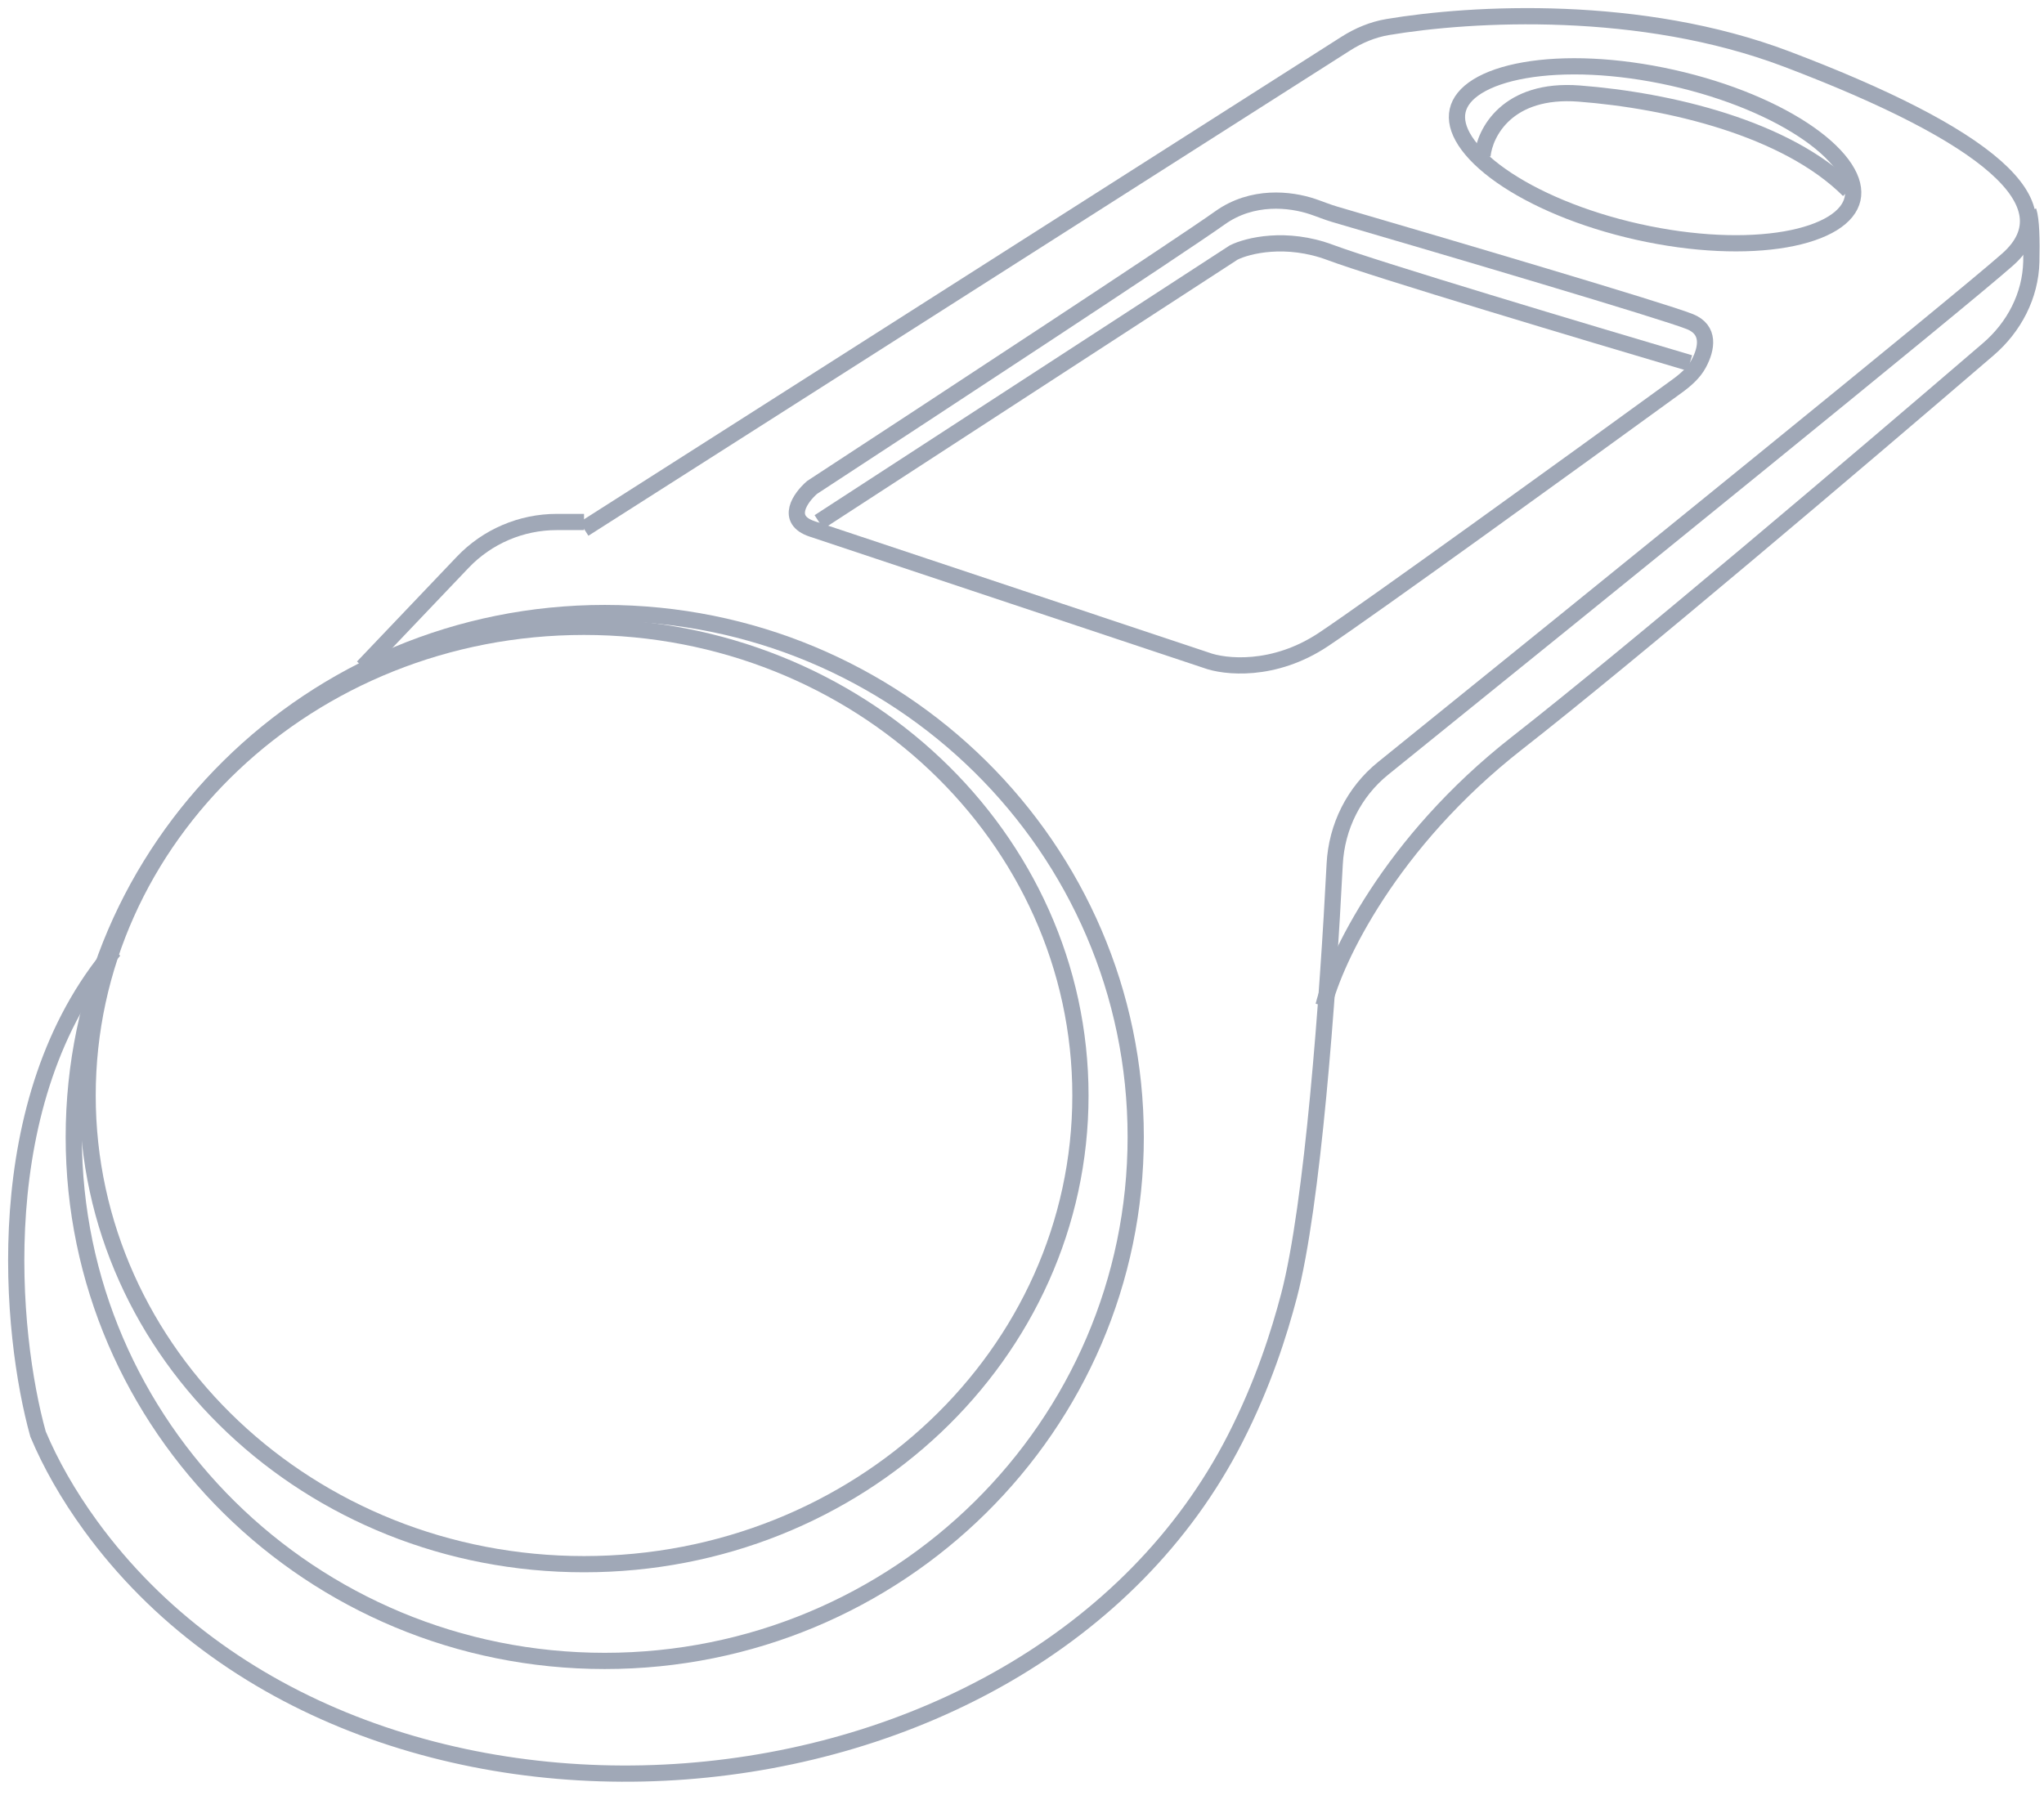 <?xml version="1.0" encoding="UTF-8"?> <svg xmlns="http://www.w3.org/2000/svg" width="126" height="111" viewBox="0 0 126 111" fill="none"> <path d="M66.602 67.545C66.602 83.478 52.929 96.441 36.002 96.441C19.075 96.441 5.401 83.478 5.401 67.545C5.401 51.612 19.075 38.648 36.002 38.648C52.929 38.648 66.602 51.612 66.602 67.545Z" stroke="#A0A8B7"></path> <path d="M114.197 12.267C114.073 12.819 113.677 13.33 112.971 13.768C112.262 14.206 111.276 14.547 110.063 14.758C107.639 15.18 104.411 15.066 100.963 14.295C97.516 13.523 94.547 12.251 92.534 10.837C91.526 10.129 90.779 9.4 90.325 8.702C89.872 8.005 89.732 7.374 89.855 6.822C89.979 6.27 90.375 5.759 91.081 5.321C91.79 4.883 92.776 4.542 93.989 4.331C96.413 3.909 99.641 4.023 103.089 4.794C106.536 5.566 109.505 6.838 111.518 8.252C112.526 8.96 113.273 9.688 113.727 10.387C114.18 11.084 114.32 11.715 114.197 12.267Z" stroke="#A0A8B7"></path> <path d="M70.01 70.102C70.01 87.937 55.362 102.406 37.279 102.406C19.196 102.406 4.548 87.937 4.548 70.102C4.548 52.266 19.196 37.797 37.279 37.797C55.362 37.797 70.01 52.266 70.01 70.102Z" stroke="#A0A8B7"></path> <path d="M36.002 32.61L82.944 2.7C83.737 2.194 84.611 1.824 85.539 1.668C90.76 0.791 101.139 0.229 110.131 3.639C122.486 8.326 127.599 12.586 123.765 15.994C120.913 18.529 98.451 36.722 85.264 47.371C83.466 48.823 82.393 50.972 82.276 53.28C81.859 61.482 80.919 74.342 79.457 79.9C78.853 82.193 77.874 85.308 76.14 88.7C63.405 113.615 22.04 116.699 5.582 94.07C4.186 92.151 3.107 90.234 2.345 88.42C0.641 82.314 -0.808 67.8 7.031 58.598" stroke="#A0A8B7"></path> <path d="M22.369 41.13L28.525 34.666C30.035 33.081 32.129 32.184 34.318 32.184H36.002" stroke="#A0A8B7"></path> <path d="M81.586 62.006C82.296 59.165 85.676 51.951 93.515 45.816C100.558 40.305 114.547 28.42 122.568 21.531C124.158 20.166 125.168 18.233 125.219 16.139C125.251 14.812 125.221 13.548 125.042 13.012" stroke="#A0A8B7"></path> <path d="M74.344 40.704L50.06 32.609C48.356 32.041 49.35 30.668 50.06 30.053C57.445 25.224 72.81 15.142 75.196 13.438C77.201 12.005 79.547 12.278 80.92 12.739C81.374 12.892 81.817 13.079 82.278 13.213C89.31 15.267 102.518 19.169 104.166 19.828C105.432 20.334 105.209 21.498 104.72 22.413C104.409 22.995 103.9 23.43 103.366 23.818C96.851 28.553 84.529 37.464 81.587 39.426C78.519 41.471 75.48 41.13 74.344 40.704Z" stroke="#A0A8B7"></path> <path d="M50.486 32.184L76.048 15.569C76.9 15.142 79.286 14.546 82.013 15.569C84.74 16.591 97.918 20.539 104.167 22.385" stroke="#A0A8B7"></path> <path d="M91.385 9.603C91.527 8.183 92.919 5.428 97.35 5.769C102.888 6.195 110.131 7.9 113.965 11.734" stroke="#A0A8B7"></path> </svg> 